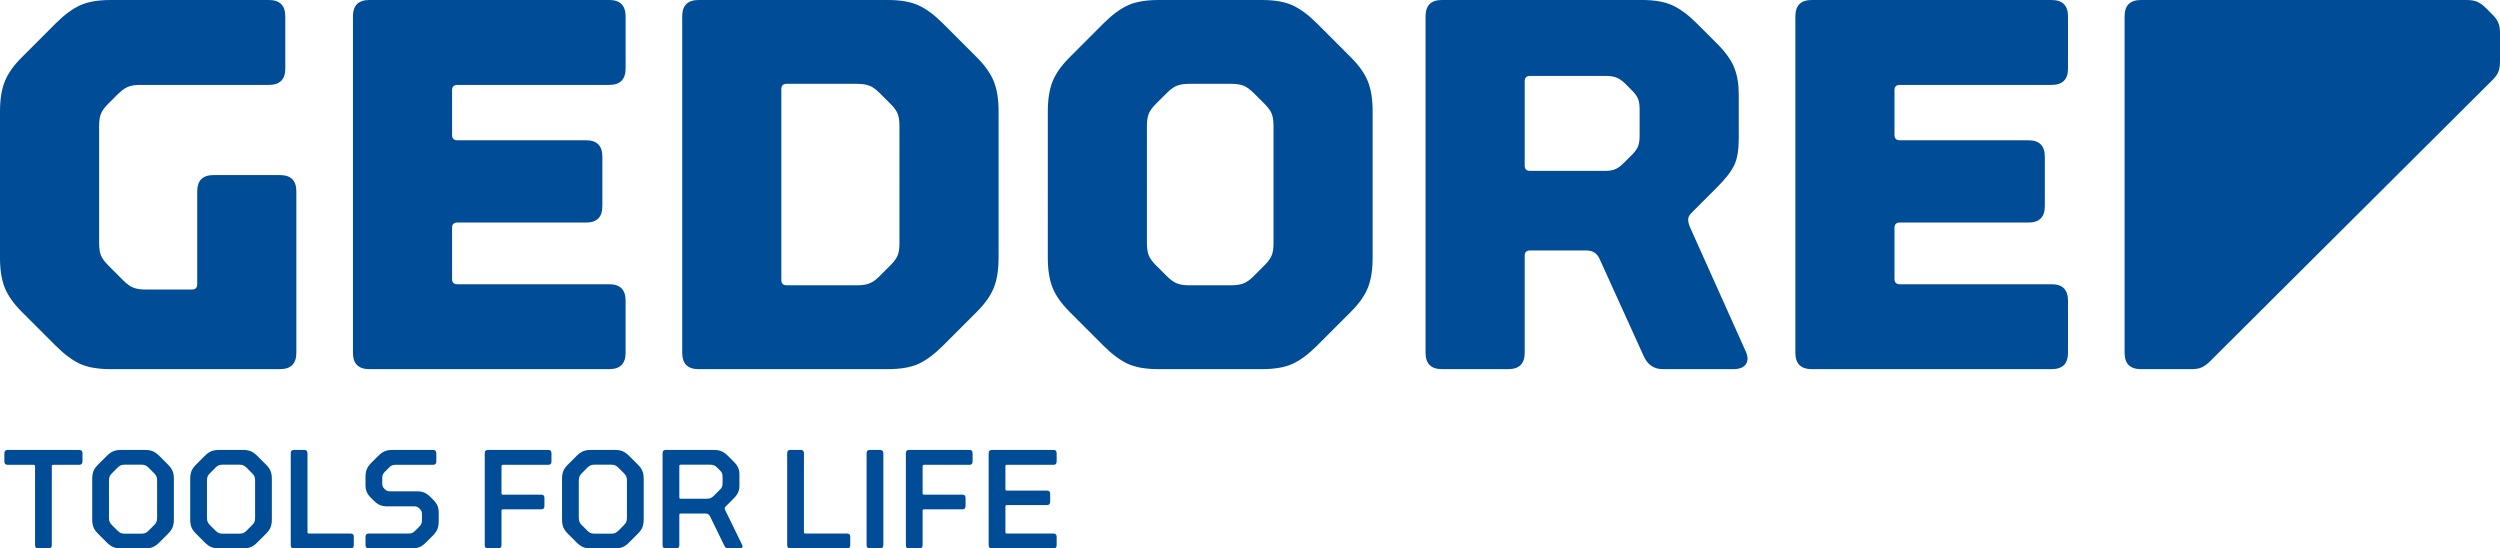<?xml version="1.0" encoding="UTF-8" standalone="no"?>
<!-- Generator: Adobe Illustrator 25.4.1, SVG Export Plug-In . SVG Version: 6.00 Build 0)  -->

<svg
   version="1.1"
   id="Gedore"
   x="0px"
   y="0px"
   viewBox="0 0 4307.31 944.95"
   xml:space="preserve"
   sodipodi:docname="gedore-logo.svg"
   width="4307.31"
   height="944.95"
   inkscape:version="1.1.2 (b8e25be833, 2022-02-05)"
   xmlns:inkscape="http://www.inkscape.org/namespaces/inkscape"
   xmlns:sodipodi="http://sodipodi.sourceforge.net/DTD/sodipodi-0.dtd"
   xmlns="http://www.w3.org/2000/svg"
   xmlns:svg="http://www.w3.org/2000/svg"><defs
   id="defs39" /><sodipodi:namedview
   id="namedview37"
   pagecolor="#ffffff"
   bordercolor="#666666"
   borderopacity="1.0"
   inkscape:pageshadow="2"
   inkscape:pageopacity="0.0"
   inkscape:pagecheckerboard="0"
   showgrid="false"
   inkscape:zoom="0.22716002"
   inkscape:cx="2128.4555"
   inkscape:cy="422.60958"
   inkscape:window-width="1920"
   inkscape:window-height="1057"
   inkscape:window-x="1912"
   inkscape:window-y="-8"
   inkscape:window-maximized="1"
   inkscape:current-layer="Gedore" />
<style
   type="text/css"
   id="style2">
	.st0{fill:#004C97;}
</style>
<g
   id="g34"
   transform="translate(-199.31,-312.83)">
	<g
   id="g28">
		<path
   class="st0"
   d="m 290.99,1113.69 c -1.71,0 -2.43,0.73 -2.43,2.43 v 135.82 c 0,3.88 -1.94,5.82 -5.58,5.82 h -17.71 c -3.88,0 -5.58,-1.94 -5.58,-5.82 v -135.82 c 0,-1.71 -0.73,-2.43 -2.43,-2.43 h -44.63 c -3.88,0 -5.82,-1.94 -5.82,-5.57 v -14.33 c 0,-3.88 1.94,-5.8 5.82,-5.8 H 335.6 c 3.88,0 5.82,1.92 5.82,5.8 v 14.33 c 0,3.63 -1.94,5.57 -5.82,5.57 z"
   id="path4" />
		<path
   class="st0"
   d="m 498.87,1207.55 c 0,10.92 -2.43,17.23 -9.95,24.75 l -14.8,14.8 c -7.76,7.76 -13.83,10.66 -25.47,10.66 H 408.4 c -11.64,0 -17.71,-2.9 -25.47,-10.66 l -14.8,-14.8 c -7.52,-7.53 -9.95,-13.84 -9.95,-24.75 v -69.36 c 0,-10.92 2.43,-17.23 9.95,-24.73 l 14.8,-14.8 c 7.76,-7.76 13.83,-10.66 25.47,-10.66 h 40.26 c 11.64,0 17.71,2.9 25.47,10.66 l 14.8,14.8 c 7.52,7.51 9.95,13.82 9.95,24.73 v 69.36 z m -111.81,-3.14 c 0,6.29 1.22,9.21 5.1,13.09 l 9.94,9.94 c 3.65,3.65 6.79,4.86 12.13,4.86 h 28.61 c 5.34,0 8.49,-1.22 12.13,-4.86 l 9.94,-9.94 c 3.88,-3.88 5.1,-6.8 5.1,-13.09 v -63.07 c 0,-6.31 -1.22,-9.21 -5.1,-13.09 l -9.94,-9.96 c -3.65,-3.63 -6.79,-4.84 -12.13,-4.84 h -28.61 c -5.34,0 -8.49,1.22 -12.13,4.84 l -9.94,9.96 c -3.88,3.88 -5.1,6.78 -5.1,13.09 z"
   id="path6" />
		<path
   class="st0"
   d="m 667.69,1207.55 c 0,10.92 -2.42,17.23 -9.94,24.75 l -14.8,14.8 c -7.76,7.76 -13.83,10.66 -25.47,10.66 h -40.26 c -11.64,0 -17.71,-2.9 -25.47,-10.66 l -14.8,-14.8 c -7.52,-7.53 -9.94,-13.84 -9.94,-24.75 v -69.36 c 0,-10.92 2.42,-17.23 9.94,-24.73 l 14.8,-14.8 c 7.76,-7.76 13.83,-10.66 25.47,-10.66 h 40.26 c 11.64,0 17.71,2.9 25.47,10.66 l 14.8,14.8 c 7.52,7.51 9.94,13.82 9.94,24.73 z m -111.8,-3.14 c 0,6.29 1.21,9.21 5.09,13.09 l 9.95,9.94 c 3.64,3.65 6.79,4.86 12.13,4.86 h 28.61 c 5.34,0 8.5,-1.22 12.13,-4.86 l 9.95,-9.94 c 3.88,-3.88 5.09,-6.8 5.09,-13.09 v -63.07 c 0,-6.31 -1.21,-9.21 -5.09,-13.09 l -9.95,-9.96 c -3.64,-3.63 -6.79,-4.84 -12.13,-4.84 h -28.61 c -5.34,0 -8.5,1.22 -12.13,4.84 l -9.95,9.96 c -3.88,3.88 -5.09,6.78 -5.09,13.09 z"
   id="path8" />
		<path
   class="st0"
   d="M 700.23,1251.94 V 1093.8 c 0,-3.88 1.7,-5.8 5.58,-5.8 h 17.71 c 3.88,0 5.58,1.92 5.58,5.8 v 135.82 c 0,1.71 0.73,2.43 2.43,2.43 h 71.79 c 3.88,0 5.58,1.94 5.58,5.59 v 14.31 c 0,3.88 -1.7,5.82 -5.58,5.82 h -97.5 c -3.89,-0.01 -5.59,-1.95 -5.59,-5.83 z"
   id="path10" />
		<path
   class="st0"
   d="m 866.63,1185.25 c -10.18,0 -16.25,-2.67 -24.24,-10.68 l -3.65,-3.63 c -7.27,-7.29 -9.7,-13.35 -9.7,-22.56 v -13.35 c 0,-10.92 2.43,-17.21 9.95,-24.73 l 11.64,-11.64 c 7.76,-7.76 13.83,-10.66 25.47,-10.66 h 69.12 c 3.88,0 5.82,1.92 5.82,5.8 v 14.33 c 0,3.63 -1.94,5.57 -5.82,5.57 h -64.76 c -4.61,0 -7.52,1.22 -10.43,4.37 l -7.76,7.76 c -3.4,3.39 -4.36,6.06 -4.36,11.41 v 8.72 c 0,3.65 0.73,6.06 3.64,8.98 l 0.48,0.49 c 2.91,2.9 5.34,3.88 8.98,3.88 h 46.57 c 10.19,0 16.25,2.67 24.25,10.66 l 3.64,3.65 c 7.28,7.27 9.7,13.33 9.7,22.56 v 14.54 c 0,10.92 -2.42,17.23 -9.94,24.75 l -11.64,11.64 c -7.76,7.76 -13.83,10.66 -25.47,10.66 h -73.25 c -3.88,0 -5.82,-1.94 -5.82,-5.82 v -14.31 c 0,-3.65 1.94,-5.59 5.82,-5.59 h 68.88 c 4.62,0 7.28,-1.22 10.44,-4.35 l 7.76,-7.76 c 3.39,-3.41 4.36,-6.08 4.36,-11.41 v -9.96 c 0,-3.63 -0.73,-6.06 -3.64,-8.96 l -0.49,-0.49 c -2.91,-2.92 -5.33,-3.88 -8.98,-3.88 h -46.57 z"
   id="path12" />
		<path
   class="st0"
   d="M 1034.5,1251.94 V 1093.8 c 0,-3.88 1.7,-5.8 5.58,-5.8 h 103.8 c 3.88,0 5.58,1.92 5.58,5.8 v 14.33 c 0,3.63 -1.7,5.57 -5.58,5.57 h -78.09 c -1.71,0 -2.43,0.73 -2.43,2.43 v 46.57 c 0,1.71 0.73,2.43 2.43,2.43 h 65.97 c 3.88,0 5.58,1.69 5.58,5.82 v 13.58 c 0,3.88 -1.7,5.82 -5.58,5.82 h -65.97 c -1.71,0 -2.43,0.73 -2.43,2.43 v 59.17 c 0,3.88 -1.7,5.82 -5.58,5.82 h -17.71 c -3.87,-0.01 -5.57,-1.95 -5.57,-5.83 z"
   id="path14" />
		<path
   class="st0"
   d="m 1308.34,1207.55 c 0,10.92 -2.42,17.23 -9.94,24.75 l -14.8,14.8 c -7.76,7.76 -13.83,10.66 -25.47,10.66 h -40.26 c -11.64,0 -17.71,-2.9 -25.47,-10.66 l -14.8,-14.8 c -7.52,-7.53 -9.94,-13.84 -9.94,-24.75 v -69.36 c 0,-10.92 2.42,-17.23 9.94,-24.73 l 14.8,-14.8 c 7.76,-7.76 13.83,-10.66 25.47,-10.66 h 40.26 c 11.64,0 17.71,2.9 25.47,10.66 l 14.8,14.8 c 7.52,7.51 9.94,13.82 9.94,24.73 z m -111.8,-3.14 c 0,6.29 1.21,9.21 5.09,13.09 l 9.95,9.94 c 3.64,3.65 6.79,4.86 12.13,4.86 h 28.61 c 5.34,0 8.5,-1.22 12.13,-4.86 l 9.95,-9.94 c 3.88,-3.88 5.09,-6.8 5.09,-13.09 v -63.07 c 0,-6.31 -1.21,-9.21 -5.09,-13.09 l -9.95,-9.96 c -3.64,-3.63 -6.79,-4.84 -12.13,-4.84 h -28.61 c -5.34,0 -8.5,1.22 -12.13,4.84 l -9.95,9.96 c -3.88,3.88 -5.09,6.78 -5.09,13.09 z"
   id="path16" />
		<path
   class="st0"
   d="M 1340.88,1251.94 V 1093.8 c 0,-3.88 1.7,-5.8 5.58,-5.8 h 81.98 c 11.64,0 17.7,2.9 25.46,10.66 l 9.47,9.47 c 7.76,7.76 9.94,13.82 9.94,22.79 v 17.95 c 0,8.98 -2.18,15.03 -9.94,22.79 l -14.07,14.07 c -1.94,1.94 -1.7,3.39 -0.48,6.06 l 29.1,59.66 c 1.94,3.88 0,6.31 -4.13,6.31 h -19.65 c -3.64,0 -5.33,-1.71 -6.79,-4.61 l -24.25,-49.72 c -2.19,-4.61 -3.88,-5.82 -9.21,-5.82 h -41.72 c -1.71,0 -2.43,0.73 -2.43,2.43 v 51.9 c 0,3.88 -1.7,5.82 -5.58,5.82 h -17.71 c -3.87,0 -5.57,-1.94 -5.57,-5.82 z m 75.92,-79.79 c 5.33,0 8.49,-1.22 12.12,-4.86 l 10.92,-10.92 c 3.64,-3.63 4.36,-5.82 4.36,-11.64 v -9.7 c 0,-5.82 -0.73,-8 -4.36,-11.64 l -5.1,-5.1 c -3.64,-3.63 -6.79,-4.84 -12.12,-4.84 h -50.45 c -1.71,0 -2.43,0.73 -2.43,2.43 v 53.84 c 0,1.69 0.73,2.43 2.43,2.43 z"
   id="path18" />
		<path
   class="st0"
   d="M 1555.56,1251.94 V 1093.8 c 0,-3.88 1.7,-5.8 5.58,-5.8 h 17.71 c 3.88,0 5.58,1.92 5.58,5.8 v 135.82 c 0,1.71 0.73,2.43 2.43,2.43 h 71.79 c 3.88,0 5.58,1.94 5.58,5.59 v 14.31 c 0,3.88 -1.7,5.82 -5.58,5.82 h -97.5 c -3.89,-0.01 -5.59,-1.95 -5.59,-5.83 z"
   id="path20" />
		<path
   class="st0"
   d="M 1692.38,1251.94 V 1093.8 c 0,-3.88 1.7,-5.8 5.58,-5.8 h 17.46 c 3.88,0 5.82,1.92 5.82,5.8 v 158.14 c 0,3.88 -1.94,5.82 -5.82,5.82 h -17.46 c -3.88,0 -5.58,-1.94 -5.58,-5.82 z"
   id="path22" />
		<path
   class="st0"
   d="M 1760.05,1251.94 V 1093.8 c 0,-3.88 1.7,-5.8 5.58,-5.8 h 103.8 c 3.88,0 5.58,1.92 5.58,5.8 v 14.33 c 0,3.63 -1.7,5.57 -5.58,5.57 h -78.09 c -1.71,0 -2.43,0.73 -2.43,2.43 v 46.57 c 0,1.71 0.73,2.43 2.43,2.43 h 65.97 c 3.88,0 5.58,1.69 5.58,5.82 v 13.58 c 0,3.88 -1.7,5.82 -5.58,5.82 h -65.97 c -1.71,0 -2.43,0.73 -2.43,2.43 v 59.17 c 0,3.88 -1.7,5.82 -5.58,5.82 h -17.71 c -3.87,-0.01 -5.57,-1.95 -5.57,-5.83 z"
   id="path24" />
		<path
   class="st0"
   d="M 1902.69,1251.94 V 1093.8 c 0,-3.88 1.7,-5.8 5.58,-5.8 h 105.99 c 3.88,0 5.58,1.92 5.58,5.8 v 14.33 c 0,3.63 -1.7,5.57 -5.58,5.57 h -80.27 c -1.71,0 -2.43,0.73 -2.43,2.43 v 39.53 c 0,1.71 0.73,2.43 2.43,2.43 h 68.88 c 3.88,0 5.82,1.69 5.82,5.57 v 13.6 c 0,3.88 -1.94,5.8 -5.82,5.8 h -68.88 c -1.71,0 -2.43,0.74 -2.43,2.43 v 44.14 c 0,1.71 0.73,2.43 2.43,2.43 h 80.27 c 3.88,0 5.58,1.94 5.58,5.59 v 14.31 c 0,3.88 -1.7,5.82 -5.58,5.82 h -105.99 c -3.88,-0.02 -5.58,-1.96 -5.58,-5.84 z"
   id="path26" />
	</g>
	<g
   id="g32">
		<path
   class="st0"
   d="M 681.74,614.49 H 567.23 c -18.72,0 -28.14,9.35 -28.14,28.16 v 159.91 c 0,6.06 -3.01,9.09 -9.05,9.09 h -80.01 c -8.49,0 -15.41,-1.06 -20.83,-3.17 -5.5,-2.11 -11.22,-6.22 -17.28,-12.28 l -26.35,-26.37 c -6.04,-6.06 -10.15,-11.64 -12.26,-16.8 -2.11,-5.16 -3.23,-12.28 -3.23,-21.31 V 529.98 c 0,-9.11 1.12,-16.18 3.23,-21.33 2.11,-5.16 6.22,-10.78 12.26,-16.88 l 16.34,-16.28 c 6.04,-6.12 11.84,-10.32 17.26,-12.78 5.46,-2.37 12.42,-3.59 20.95,-3.59 h 222.56 c 18.72,0 28.16,-9.37 28.16,-28.18 v -89.93 c 0,-18.72 -9.43,-28.18 -28.16,-28.18 h -272.6 c -21.79,0 -39.37,3.05 -52.7,9.11 -13.31,6.08 -27.23,16.36 -41.76,30.85 l -59.06,59.1 c -13.95,13.93 -23.62,27.69 -29.06,41.32 -5.46,13.61 -8.19,30.75 -8.19,51.34 V 757.1 c 0,20.63 2.73,37.71 8.19,51.38 5.44,13.61 15.11,27.37 29.06,41.34 l 59.06,59.02 c 14.53,14.53 28.46,24.83 41.76,30.95 13.33,6.02 30.91,9.03 52.7,9.03 h 291.66 c 18.76,0 28.16,-9.37 28.16,-28.2 V 642.65 c 0,-18.81 -9.39,-28.16 -28.16,-28.16 m 595.42,306.13 v -89.91 c 0,-18.72 -9.43,-28.16 -28.18,-28.16 h -261.7 c -6.02,0 -9.09,-3.05 -9.09,-9.11 V 705.3 c 0,-6.04 3.07,-9.03 9.09,-9.03 h 221.68 c 18.78,0 28.18,-9.39 28.18,-28.2 v -85.39 c 0,-18.72 -9.39,-28.18 -28.18,-28.18 H 987.29 c -6.02,0 -9.09,-3.01 -9.09,-9.09 v -77.24 c 0,-6 3.07,-9.05 9.09,-9.05 h 261.7 c 18.74,0 28.18,-9.37 28.18,-28.18 v -89.93 c 0,-18.72 -9.43,-28.18 -28.18,-28.18 h -413.4 c -18.78,0 -28.18,9.45 -28.18,28.18 v 579.6 c 0,18.82 9.39,28.2 28.18,28.2 h 413.4 c 18.74,0.01 28.17,-9.37 28.17,-28.19 m 2457,-607.78 h -413.42 c -18.72,0 -28.16,9.45 -28.16,28.18 v 579.6 c 0,18.82 9.43,28.2 28.16,28.2 h 413.42 c 18.72,0 28.16,-9.37 28.16,-28.2 v -89.91 c 0,-18.72 -9.43,-28.16 -28.16,-28.16 h -261.7 c -6.06,0 -9.09,-3.05 -9.09,-9.11 V 705.3 c 0,-6.04 3.03,-9.03 9.09,-9.03 h 221.7 c 18.78,0 28.22,-9.39 28.22,-28.2 v -85.39 c 0,-18.72 -9.43,-28.18 -28.22,-28.18 h -221.7 c -6.06,0 -9.09,-3.01 -9.09,-9.09 v -77.24 c 0,-6 3.03,-9.05 9.09,-9.05 h 261.7 c 18.72,0 28.16,-9.37 28.16,-28.18 v -89.93 c -0.01,-18.72 -9.44,-28.17 -28.16,-28.17 M 3111.5,705.3 c -2.41,-5.42 -3.61,-10.09 -3.61,-14.05 0,-3.93 1.79,-7.75 5.44,-11.36 l 44.53,-44.51 c 14.53,-14.59 24.38,-27.29 29.52,-38.19 5.14,-10.9 7.67,-26.01 7.67,-45.4 v -76.3 c 0,-17.62 -2.53,-32.83 -7.67,-45.94 -5.14,-12.98 -14.99,-26.79 -29.52,-41.3 l -35.42,-35.46 c -14.55,-14.49 -28.5,-24.76 -41.78,-30.85 -13.39,-6.06 -30.66,-9.11 -51.86,-9.11 h -345.24 c -18.72,0 -28.14,9.45 -28.14,28.18 v 579.6 c 0,18.82 9.41,28.2 28.14,28.2 h 114.47 c 18.8,0 28.22,-9.37 28.22,-28.2 v -167.1 c 0,-6.06 3.01,-9.15 9.09,-9.15 h 97.15 c 10.94,0 18.48,4.88 22.78,14.57 l 76.28,168.06 c 6.7,14.57 17.52,21.83 32.77,21.83 h 121.72 c 10.28,0 17.4,-2.87 21.31,-8.59 3.99,-5.78 3.75,-13.25 -0.42,-22.28 z m -87.26,-158.04 c 0,7.24 -0.86,13.19 -2.71,17.72 -1.81,4.52 -5.16,9.25 -9.99,14.09 l -14.49,14.49 c -4.88,4.92 -9.57,8.33 -14.11,10.5 -4.58,2.11 -10.44,3.17 -17.76,3.17 h -129.84 c -6.08,0 -9.09,-3.01 -9.09,-9.11 V 452.78 c 0,-6.08 3.01,-9.11 9.09,-9.11 h 131.73 c 7.22,0 13.27,1.08 18.2,3.19 4.82,2.13 9.61,5.58 14.53,10.42 l 11.74,11.86 c 4.84,4.8 8.19,9.53 9.99,14.07 1.85,4.52 2.71,10.42 2.71,17.72 z M 1919.8,504.55 c 0,-20.59 -2.71,-37.73 -8.17,-51.34 -5.48,-13.63 -15.15,-27.39 -29.06,-41.32 l -59.06,-59.1 c -14.53,-14.49 -28.48,-24.76 -41.8,-30.85 -13.31,-6.06 -30.87,-9.11 -52.62,-9.11 h -326.24 c -18.74,0 -28.14,9.45 -28.14,28.18 v 579.6 c 0,18.82 9.39,28.2 28.14,28.2 h 326.24 c 21.75,0 39.31,-3.01 52.62,-9.03 13.33,-6.12 27.27,-16.42 41.8,-30.95 l 59.06,-59.02 c 13.91,-13.97 23.58,-27.73 29.06,-41.34 5.46,-13.67 8.17,-30.75 8.17,-51.38 z M 1749,731.71 c 0,9.03 -1.04,16.16 -3.15,21.31 -2.17,5.16 -6.2,10.74 -12.28,16.8 l -19.11,19.11 c -6.02,6.06 -11.76,10.11 -17.26,12.22 -5.42,2.17 -12.38,3.21 -20.87,3.21 h -121.72 c -6.08,0 -9.11,-3.05 -9.11,-9.07 V 466.34 c 0,-6 3.03,-9.07 9.11,-9.07 h 121.72 c 8.49,0 15.45,1.12 20.87,3.21 5.5,2.09 11.24,6.24 17.26,12.24 l 19.11,19.05 c 6.08,6.1 10.11,11.72 12.28,16.88 2.11,5.16 3.15,12.22 3.15,21.33 z m 2754.85,-379.4 c -1.81,-4.54 -5.14,-9.21 -9.99,-14.05 l -11.8,-11.86 c -4.86,-4.8 -9.73,-8.27 -14.47,-10.44 -4.92,-2.11 -10.94,-3.13 -18.24,-3.13 H 3888 c -18.84,0 -28.18,9.39 -28.18,28.1 v 579.69 c 0,18.82 9.33,28.2 28.18,28.2 h 87.42 c 7.24,0 13.19,-1.02 17.66,-3.21 4.58,-2.07 9.27,-5.58 14.09,-10.46 l 486.69,-484.68 c 4.86,-4.84 8.19,-9.57 9.99,-14.09 1.81,-4.52 2.77,-10.44 2.77,-17.74 v -48.59 c 0,-7.24 -0.96,-13.16 -2.77,-17.74 m -1976.83,59.59 -59.04,-59.1 c -14.53,-14.49 -28.5,-24.76 -41.82,-30.85 -13.37,-6.06 -30.81,-9.11 -52.68,-9.11 h -178.07 c -21.81,0 -39.39,3.05 -52.68,9.11 -13.33,6.08 -27.29,16.36 -41.82,30.85 l -59.04,59.1 c -13.91,13.93 -23.64,27.69 -29.08,41.32 -5.42,13.61 -8.19,30.75 -8.19,51.34 V 757.1 c 0,20.63 2.77,37.71 8.19,51.38 5.44,13.61 15.17,27.37 29.08,41.34 l 59.04,59.02 c 14.53,14.53 28.5,24.83 41.82,30.95 13.29,6.02 30.87,9.03 52.68,9.03 h 178.07 c 21.88,0 39.31,-3.01 52.68,-9.03 13.33,-6.12 27.29,-16.42 41.82,-30.95 l 59.04,-59.02 c 13.97,-13.97 23.6,-27.73 29.1,-41.34 5.42,-13.67 8.13,-30.75 8.13,-51.38 V 504.55 c 0,-20.59 -2.71,-37.73 -8.13,-51.34 -5.5,-13.62 -15.13,-27.39 -29.1,-41.31 m -133.56,319.81 c 0,9.03 -1,16.16 -3.17,21.31 -2.13,5.16 -6.2,10.74 -12.26,16.8 l -19.09,19.11 c -6.06,6.06 -11.82,10.11 -17.22,12.22 -5.5,2.17 -12.46,3.21 -20.93,3.21 h -72.71 c -8.43,0 -15.43,-1.04 -20.87,-3.21 -5.48,-2.11 -11.22,-6.16 -17.22,-12.22 l -19.13,-19.11 c -6.12,-6.06 -10.15,-11.64 -12.28,-16.8 -2.09,-5.16 -3.21,-12.28 -3.21,-21.31 V 529.98 c 0,-9.11 1.12,-16.18 3.21,-21.33 2.13,-5.16 6.16,-10.78 12.28,-16.88 l 19.13,-19.05 c 6,-6 11.74,-10.15 17.22,-12.24 5.44,-2.09 12.44,-3.21 20.87,-3.21 h 72.71 c 8.47,0 15.43,1.12 20.93,3.21 5.4,2.09 11.16,6.24 17.22,12.24 l 19.09,19.05 c 6.06,6.1 10.13,11.72 12.26,16.88 2.17,5.16 3.17,12.22 3.17,21.33 z"
   id="path30" />
	</g>
</g>
</svg>
